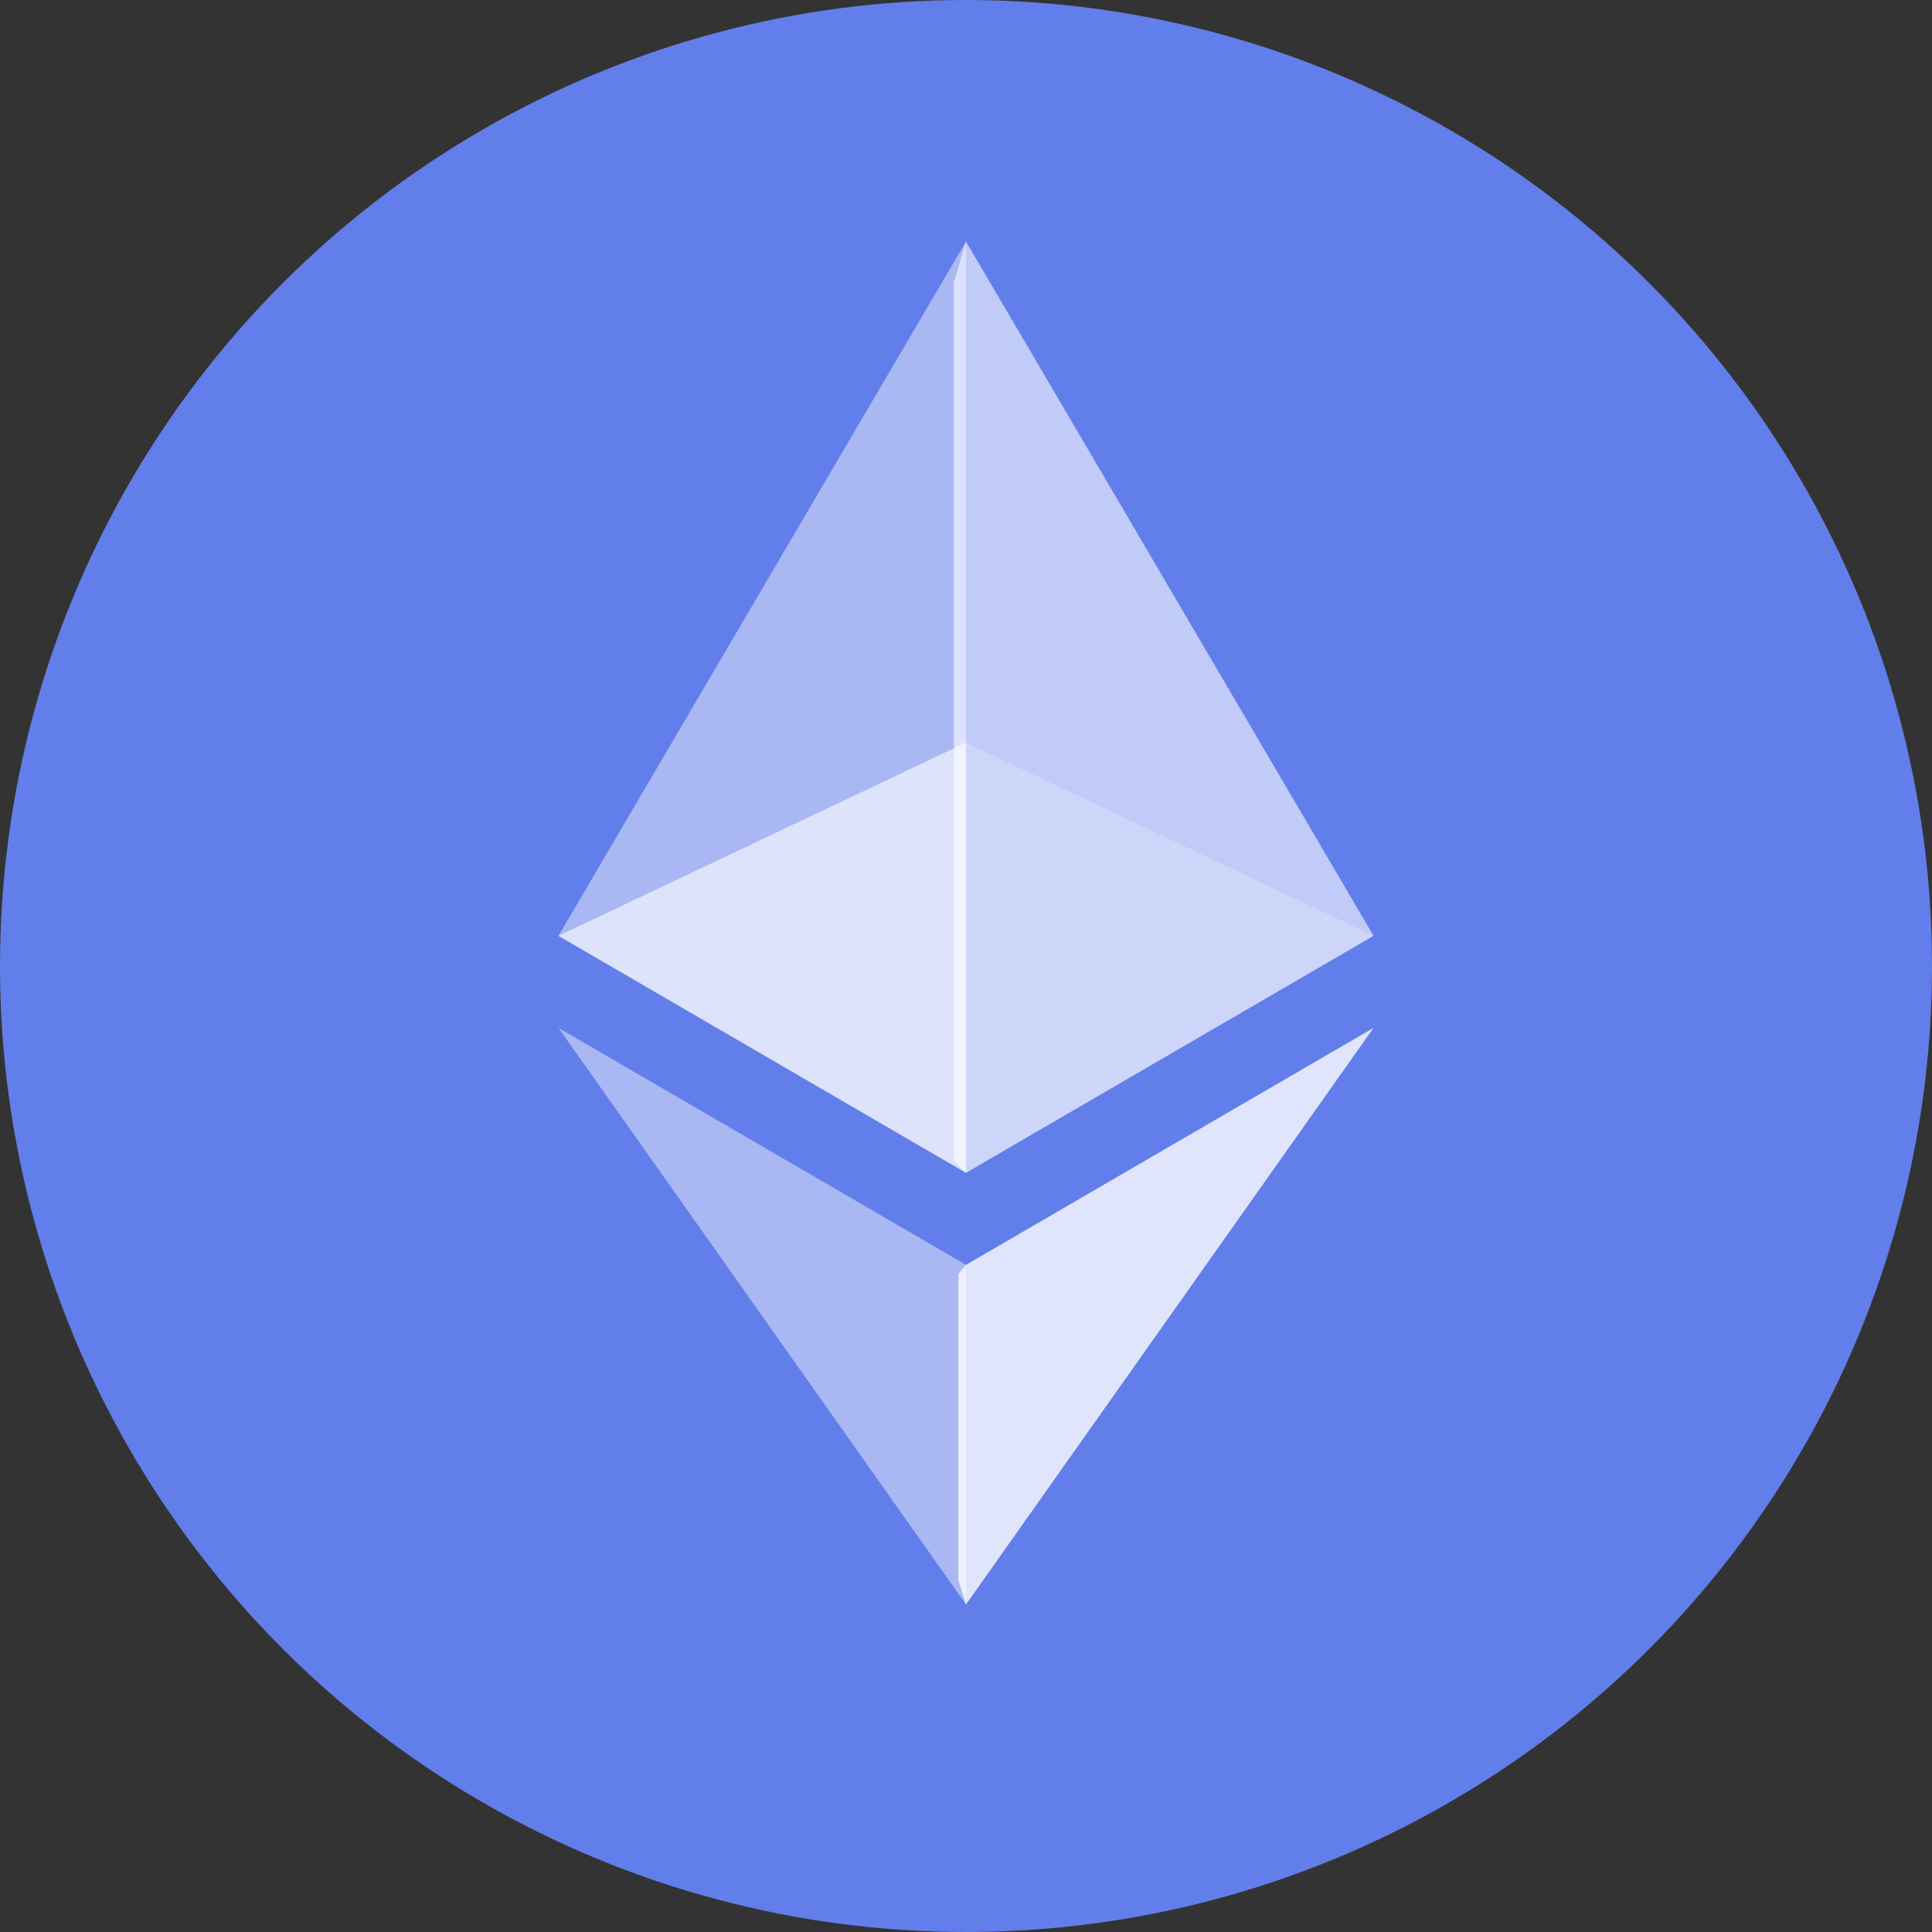 <svg xmlns="http://www.w3.org/2000/svg" width="64" height="64" viewBox="0 0 64 64" fill="none">
  <rect x="0" y="0" width="64" height="64" fill="#333333" stroke="none"/>
  <circle cx="32" cy="32" r="32" fill="#627EEA"/>
  <g opacity="0.6">
    <path d="M32 8L31.6 9.35V38.45L32 38.85L45.5 31L32 8Z" fill="white"/>
  </g>
  <g opacity="0.45">
    <path d="M32 8L18.5 31L32 38.85V24.6V8Z" fill="white"/>
  </g>
  <g opacity="0.8">
    <path d="M32 41.9L31.75 42.2V52.35L32 53.15L45.5 34.05L32 41.9Z" fill="white"/>
  </g>
  <g opacity="0.45">
    <path d="M32 53.15V41.9L18.5 34.05L32 53.15Z" fill="white"/>
  </g>
  <g opacity="0.2">
    <path d="M32 38.85L45.5 31L32 24.6V38.85Z" fill="white"/>
  </g>
  <g opacity="0.6">
    <path d="M18.5 31L32 38.85V24.6L18.5 31Z" fill="white"/>
  </g>
</svg>
